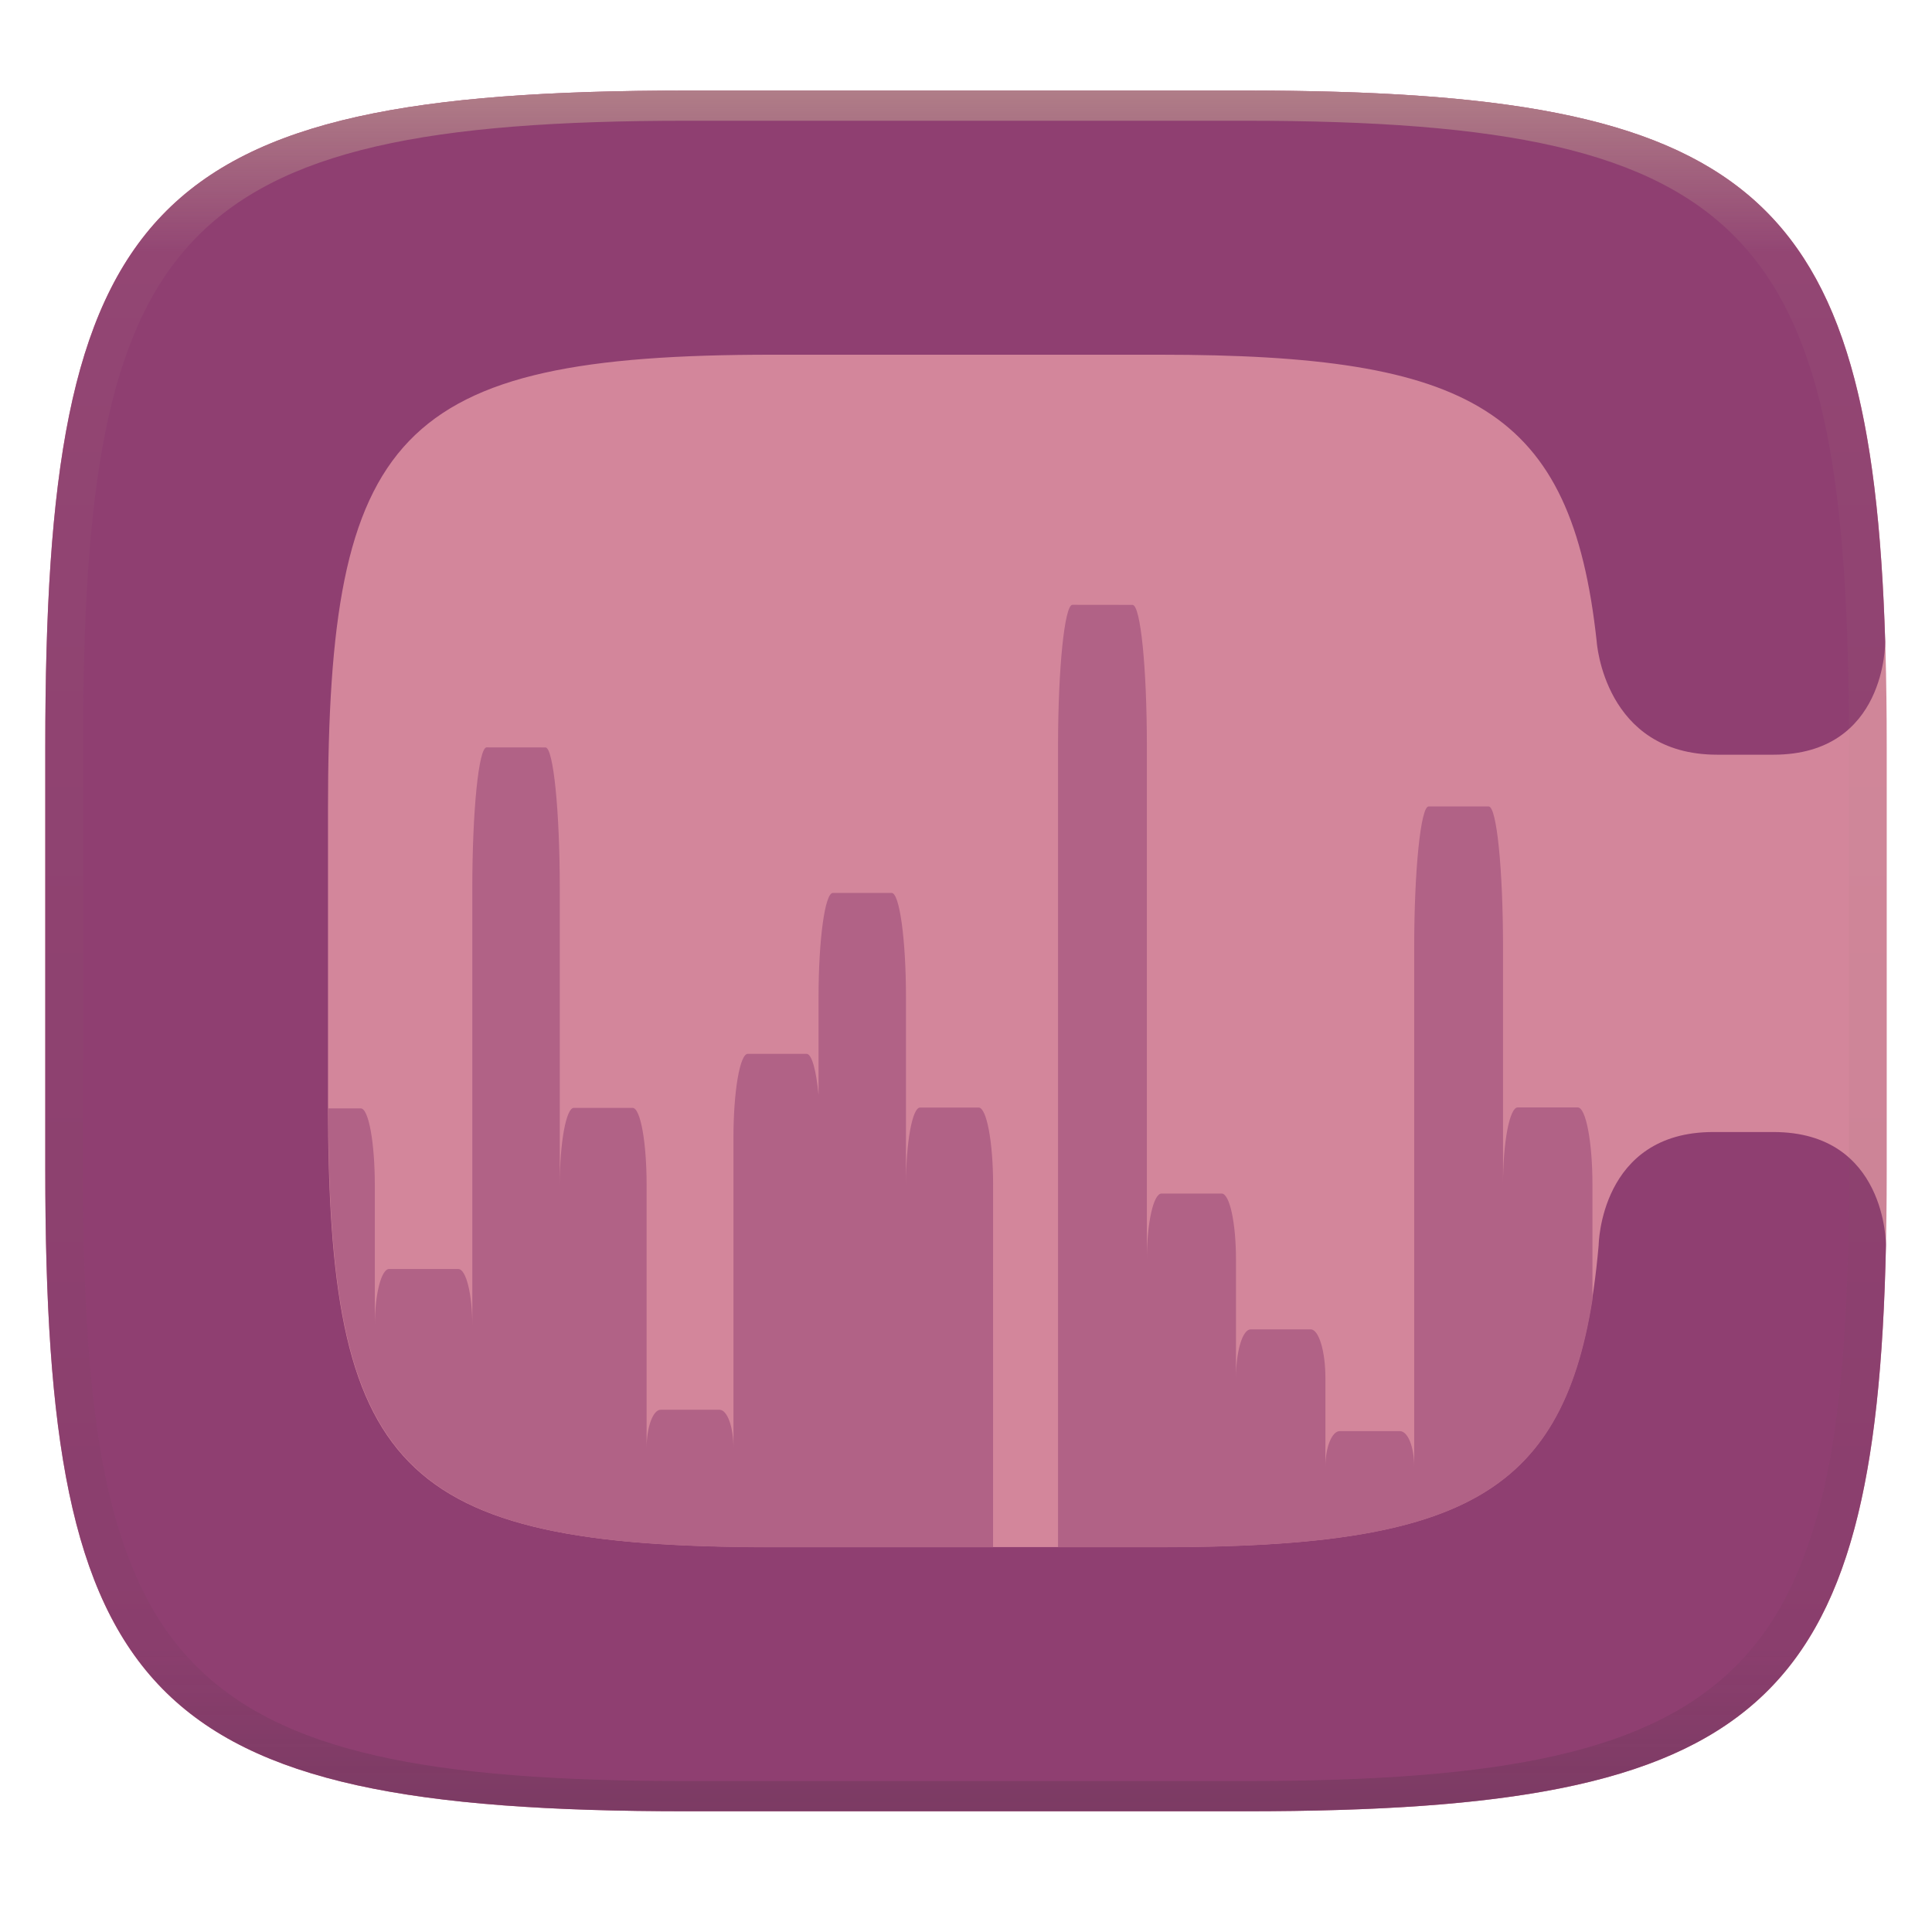 <svg width="256" height="256" style="isolation:isolate" version="1.1" xmlns="http://www.w3.org/2000/svg">
  <g transform="translate(0 -.118)" filter="url(#a)">
    <linearGradient id="b" x1=".5" x2=".5" y2="1" gradientTransform="matrix(244,0,0,228,5.981,12.12)" gradientUnits="userSpaceOnUse">
      <stop stop-color="#d3869b" offset="0"/>
      <stop stop-color="#d3869b" offset="1"/>
    </linearGradient>
    <path d="m165 12.12c72 0 85 15 85 87v56c0 70-13 85-85 85h-74c-72 0-85-15-85-85v-56c0-72 13-87 85-87z" fill="url(#b)"/>
  </g>
  <g transform="translate(0 -.119)" filter="url(#a)" style="isolation:isolate">
    <path d="m91 12.12c-72 0-85 15-85 87v56c0 70 13 85 85 85h74c68.44 0 83.57-13.55 84.9-75 0 0 0.101-15-14.9-15h-8c-15 0-15.17 15-15.17 15-2.842 32.35-15.63 40-58.19 40h-51.28c-49.89 0-58.9-10.4-58.9-58.9v-38.81c0-49.89 9.009-60.29 58.9-60.29h51.28c41.33 0 54.59 7.181 57.93 38 0 0 0.962 15 15.96 15h7.469c15 0 14.8-14.99 14.8-14.99-1.858-59.99-17.73-73.01-84.8-73.01z" fill="#8f3f71"/>
    <path d="m142.1 80.26c-1.03 0-1.903 8.36-1.903 18.68v106.2h13.51c39.17 0 53.11-6.531 57.3-32.77v-15.31c0-5.64-0.872-10.2-1.942-10.2h-7.964c-1.07 0-1.942 4.56-1.942 10.2v-31.4c0-10.32-0.831-18.68-1.901-18.68h-7.966c-1.03 1e-5 -1.903 8.362-1.903 18.68v68.81c0-2.6-0.831-4.72-1.901-4.72h-7.964c-1.03 0-1.901 2.12-1.901 4.72v-11.76c0-3.56-0.874-6.44-1.944-6.44h-7.964c-1.07 0-1.942 2.879-1.942 6.44v-15.72c0-4.8-0.831-8.72-1.901-8.72h-7.964c-1.07 0-1.942 3.879-1.942 8.72v-68.04c0-10.32-0.833-18.68-1.903-18.68zm-77.62 18.89c-1.046 0-1.897 8.36-1.897 18.68v57.92c0-4.12-0.813-7.481-1.86-7.481l-9.159-2e-3c-1.046-3.6e-4 -1.899 3.361-1.899 7.481v-18.56c0-5.64-0.813-10.2-1.86-10.2h-4.3c0 0.151-0.007 0.306-0.008 0.457 0.159 47.22 9.383 57.6 58.27 57.7l29.82 2e-3 2e-3 -48.08 2e-3 0.01c0-5.6-0.851-10.16-1.897-10.2h-7.788c-1.008 0-1.86 4.56-1.86 10.2v-24.84c0-7.6-0.851-13.8-1.897-13.8h-7.79c-1.046 0-1.897 6.161-1.897 13.8v12.96c-0.31-3.24-0.893-5.439-1.59-5.439h-7.786c-1.046 0-1.899 4.96-1.899 11.08v41.16c0-2.8-0.813-5.08-1.86-5.08h-7.786c-1.008 0-1.862 2.28-1.862 5.08v-34.88c0-5.64-0.811-10.2-1.858-10.2h-7.79c-1.008 0-1.858 4.56-1.858 10.2v-39.28c0-10.32-0.851-18.68-1.897-18.68z" fill="#b16286" stroke-width="18.05" style="isolation:isolate"/>
  </g>
  <defs>
    <linearGradient id="linearGradient31" x1=".5" x2=".5" y2="1" gradientTransform="matrix(244,0,0,228,5.988,12.12)" gradientUnits="userSpaceOnUse">
      <stop stop-color="#d5c4a1" offset="0"/>
      <stop stop-color="#d5c4a1" stop-opacity=".098" offset=".1"/>
      <stop stop-color="#282828" stop-opacity=".1" offset=".9"/>
      <stop stop-color="#282828" stop-opacity=".4" offset="1"/>
    </linearGradient>
  </defs>
  <g transform="translate(0 -.12)" opacity=".5">
    <path d="m91 12.12c-72 0-85 15-85 87v56c0 70 13 85 85 85h74c72 0 85-15 85-85v-56c0-72-13-87-85-87zm0 4h74c68 0 80 15 80 83v56c0 66-12 81-80 81h-74c-68 0-80-15-80-81v-56c0-68 12-83 80-83z" fill="url(#linearGradient31)" opacity="1"/>
  </g>
</svg>
